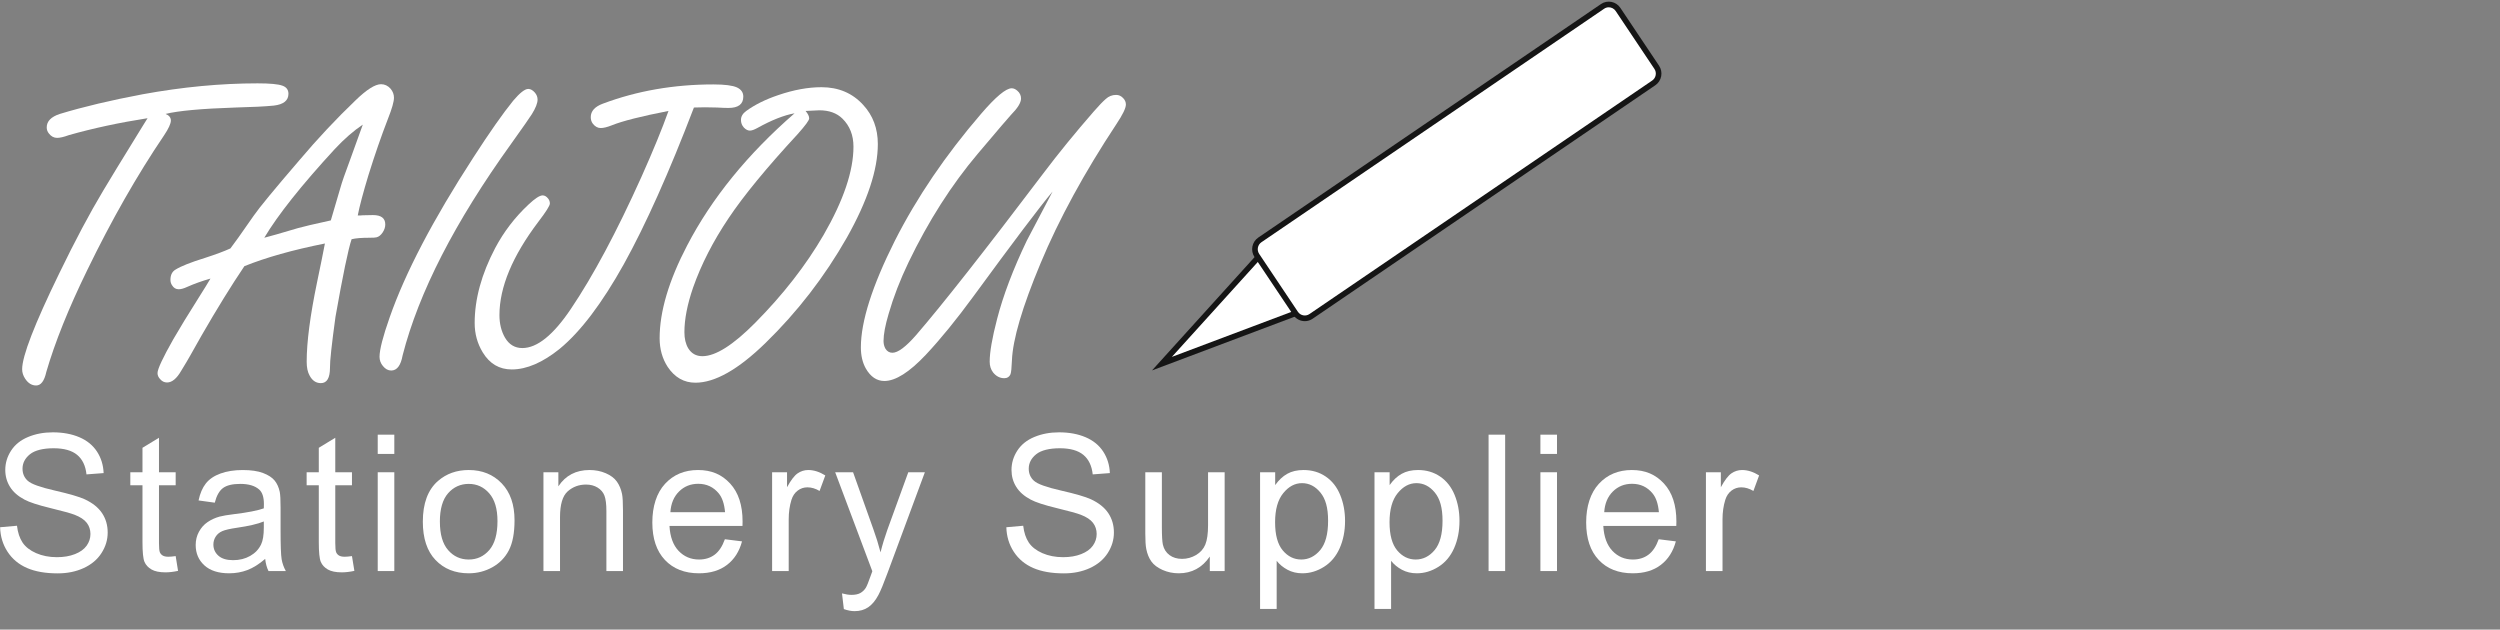 <svg width="135" height="34" viewBox="0 0 135 34" fill="none" xmlns="http://www.w3.org/2000/svg">
<rect x="0" y="0" width="135" height="34" fill="#808080" stroke="none"/>
<g clip-path="url(#clip0_1_2778)">
<path d="M7.968 6.383C6.443 6.622 5.028 6.926 3.724 7.295C3.45 7.396 3.236 7.445 3.083 7.445C2.908 7.445 2.759 7.365 2.637 7.203C2.561 7.11 2.523 7.003 2.523 6.879C2.523 6.549 2.759 6.306 3.232 6.152C4.498 5.767 5.989 5.413 7.705 5.09C9.856 4.697 11.922 4.501 13.906 4.501C14.577 4.501 15.027 4.543 15.255 4.628C15.469 4.705 15.576 4.851 15.576 5.067C15.576 5.429 15.312 5.64 14.786 5.702C14.329 5.748 13.639 5.783 12.716 5.806C10.878 5.867 9.619 5.983 8.941 6.152C9.131 6.229 9.227 6.348 9.227 6.51C9.227 6.671 9.105 6.945 8.861 7.307C7.411 9.447 6.027 11.875 4.708 14.592C3.701 16.655 2.965 18.487 2.5 20.088C2.393 20.573 2.21 20.816 1.951 20.816C1.714 20.816 1.516 20.692 1.356 20.446C1.249 20.284 1.196 20.115 1.196 19.938C1.196 19.23 1.863 17.506 3.198 14.765C4.052 13.003 4.842 11.517 5.566 10.308C5.856 9.816 6.554 8.673 7.66 6.879L7.968 6.383V6.383Z" fill="white"/>
<path d="M17.544 13.149C15.812 13.495 14.363 13.903 13.197 14.373C12.495 15.412 11.725 16.659 10.886 18.114L10.28 19.188C10.173 19.38 10.009 19.657 9.787 20.019C9.544 20.442 9.288 20.654 9.021 20.654C8.876 20.654 8.754 20.596 8.655 20.481C8.556 20.381 8.506 20.269 8.506 20.146C8.506 19.93 8.792 19.319 9.364 18.31C9.677 17.764 10.15 16.99 10.783 15.989C11.027 15.604 11.221 15.289 11.366 15.043C10.909 15.173 10.489 15.323 10.108 15.493C9.925 15.578 9.772 15.62 9.65 15.62C9.498 15.62 9.38 15.55 9.296 15.412C9.235 15.327 9.204 15.227 9.204 15.112C9.204 14.85 9.296 14.665 9.479 14.558C9.776 14.373 10.31 14.161 11.081 13.923C11.652 13.738 12.106 13.569 12.442 13.415C12.602 13.215 13.021 12.626 13.7 11.648C13.99 11.225 14.814 10.224 16.172 8.646C17.148 7.492 18.154 6.418 19.192 5.425C19.794 4.84 20.256 4.547 20.576 4.547C20.774 4.547 20.946 4.628 21.091 4.79C21.213 4.936 21.274 5.098 21.274 5.275C21.274 5.49 21.167 5.867 20.953 6.406C20.587 7.353 20.237 8.365 19.901 9.443C19.611 10.397 19.417 11.128 19.318 11.636C19.455 11.636 19.546 11.633 19.592 11.625C19.813 11.617 19.996 11.614 20.141 11.614C20.584 11.614 20.805 11.783 20.805 12.121C20.805 12.268 20.757 12.412 20.662 12.555C20.566 12.697 20.458 12.784 20.336 12.814C20.29 12.83 20.164 12.838 19.958 12.838C19.523 12.838 19.199 12.864 18.986 12.918C18.803 13.465 18.513 14.862 18.116 17.109C17.911 18.603 17.811 19.519 17.819 19.857C17.819 20.412 17.655 20.689 17.327 20.689C17.068 20.689 16.865 20.554 16.721 20.285C16.614 20.1 16.561 19.85 16.561 19.534C16.561 18.472 16.748 17.04 17.122 15.239C17.312 14.331 17.453 13.634 17.545 13.149H17.544ZM17.864 11.902C17.933 11.679 18.108 11.082 18.39 10.113C18.459 9.859 18.634 9.355 18.916 8.6C19.198 7.823 19.424 7.199 19.591 6.73C19.095 7.061 18.592 7.499 18.081 8.046C16.281 10.001 15.011 11.598 14.271 12.838C14.553 12.768 15.16 12.595 16.09 12.318C16.357 12.241 16.948 12.102 17.863 11.902H17.864Z" fill="white"/>
<path d="M28.526 4.802C28.648 4.802 28.766 4.867 28.881 4.998C28.98 5.113 29.029 5.24 29.029 5.379C29.029 5.571 28.926 5.833 28.721 6.164C28.621 6.325 28.248 6.861 27.599 7.769C24.564 11.987 22.612 15.793 21.742 19.188C21.643 19.735 21.437 20.008 21.125 20.008C20.957 20.008 20.808 19.927 20.678 19.765C20.556 19.619 20.495 19.453 20.495 19.269C20.495 18.884 20.678 18.172 21.044 17.133C21.883 14.731 23.386 11.86 25.552 8.519C26.436 7.149 27.157 6.122 27.714 5.436C28.073 5.013 28.343 4.802 28.526 4.802H28.526Z" fill="white"/>
<path d="M37.472 5.806C36.13 9.316 34.867 12.137 33.685 14.269C32.503 16.386 31.352 17.906 30.231 18.83C29.308 19.576 28.442 19.95 27.634 19.95C26.962 19.95 26.44 19.642 26.066 19.026C25.777 18.549 25.632 18.022 25.632 17.444C25.632 16.151 26.001 14.8 26.741 13.392C27.207 12.514 27.805 11.733 28.537 11.048C28.888 10.717 29.143 10.551 29.304 10.551C29.411 10.551 29.51 10.609 29.601 10.724C29.662 10.802 29.693 10.89 29.693 10.99C29.693 11.106 29.487 11.433 29.075 11.971C27.672 13.827 26.97 15.508 26.97 17.017C26.97 17.479 27.069 17.883 27.267 18.229C27.488 18.607 27.801 18.795 28.206 18.795C29.006 18.795 29.88 18.091 30.826 16.683C32.031 14.897 33.3 12.522 34.635 9.558C35.268 8.142 35.756 6.953 36.099 5.991C34.635 6.276 33.617 6.534 33.045 6.764C32.793 6.865 32.591 6.914 32.439 6.914C32.279 6.914 32.138 6.838 32.016 6.684C31.939 6.584 31.901 6.464 31.901 6.326C31.901 6.002 32.118 5.76 32.553 5.598C34.399 4.906 36.389 4.559 38.525 4.559C39.135 4.559 39.558 4.613 39.795 4.721C40.023 4.828 40.138 4.994 40.138 5.217C40.138 5.625 39.871 5.829 39.337 5.829C39.185 5.829 38.978 5.821 38.719 5.806C38.46 5.798 38.243 5.794 38.067 5.794C37.938 5.794 37.739 5.798 37.472 5.806H37.472Z" fill="white"/>
<path d="M42.907 6.118C42.342 6.218 41.671 6.483 40.893 6.914C40.725 7.007 40.592 7.053 40.493 7.053C40.386 7.053 40.279 6.999 40.172 6.891C40.066 6.776 40.012 6.637 40.012 6.476C40.012 6.291 40.108 6.129 40.298 5.991C40.764 5.652 41.34 5.367 42.026 5.136C42.857 4.852 43.635 4.709 44.36 4.709C45.282 4.709 46.034 5.029 46.614 5.667C47.14 6.237 47.403 6.942 47.403 7.78C47.403 9.166 46.846 10.848 45.733 12.826C44.528 14.943 43.06 16.844 41.328 18.53C39.864 19.954 38.605 20.666 37.553 20.666C36.935 20.666 36.435 20.381 36.054 19.811C35.765 19.365 35.62 18.849 35.62 18.264C35.62 16.825 36.115 15.155 37.107 13.253C38.434 10.706 40.367 8.327 42.907 6.118L42.907 6.118ZM43.501 5.991C43.631 6.145 43.696 6.279 43.696 6.395C43.696 6.495 43.49 6.776 43.078 7.238C41.4 9.054 40.157 10.567 39.349 11.775C38.51 13.022 37.869 14.273 37.427 15.528C37.114 16.436 36.958 17.241 36.958 17.941C36.958 18.287 37.027 18.576 37.164 18.807C37.339 19.092 37.594 19.234 37.93 19.234C38.64 19.234 39.589 18.634 40.779 17.433C42.289 15.909 43.52 14.327 44.474 12.687C45.549 10.824 46.087 9.235 46.087 7.919C46.087 7.303 45.889 6.799 45.492 6.406C45.187 6.106 44.771 5.956 44.245 5.956L43.502 5.991H43.501Z" fill="white"/>
<path d="M56.84 10.343C56.154 11.159 54.724 13.053 52.55 16.024C51.642 17.264 50.792 18.307 49.999 19.153C49.107 20.1 48.359 20.573 47.757 20.573C47.345 20.573 47.009 20.346 46.75 19.892C46.575 19.577 46.487 19.199 46.487 18.761C46.487 17.36 47.097 15.443 48.317 13.011C49.507 10.663 51.059 8.377 52.974 6.152C53.767 5.229 54.319 4.767 54.632 4.767C54.731 4.767 54.83 4.809 54.93 4.894C55.067 5.009 55.136 5.152 55.136 5.321C55.136 5.544 54.953 5.841 54.587 6.21C54.503 6.295 53.908 6.991 52.802 8.3C51.383 9.978 50.136 11.933 49.061 14.165C48.603 15.12 48.245 16.047 47.986 16.948C47.803 17.564 47.711 18.052 47.711 18.414C47.711 18.568 47.745 18.707 47.814 18.83C47.906 18.976 48.031 19.049 48.191 19.049C48.489 19.049 48.916 18.73 49.473 18.091C50.876 16.467 53.168 13.553 56.348 9.351C57.149 8.289 58.053 7.18 59.059 6.025C59.334 5.71 59.551 5.483 59.712 5.344C59.871 5.198 60.058 5.125 60.272 5.125C60.417 5.125 60.543 5.182 60.65 5.298C60.749 5.398 60.798 5.513 60.798 5.644C60.798 5.837 60.627 6.191 60.283 6.706C58.545 9.339 57.179 11.844 56.188 14.223C55.204 16.578 54.689 18.326 54.644 19.465C54.628 19.873 54.602 20.123 54.564 20.215C54.502 20.354 54.392 20.423 54.232 20.423C53.995 20.423 53.793 20.319 53.626 20.111C53.504 19.95 53.443 19.758 53.443 19.534C53.443 19.019 53.576 18.249 53.843 17.225C54.171 15.955 54.705 14.546 55.445 12.999C55.491 12.914 55.956 12.029 56.84 10.343H56.84Z" fill="white"/>
<path d="M69.844 14.801L70.999 16.529L66.872 18.083L62.744 19.638L65.716 16.355L68.688 13.073L69.844 14.801Z" fill="white"/>
<path d="M62.208 20.003L68.705 12.826L71.233 16.604L62.208 20.003V20.003ZM68.67 13.319L63.281 19.272L70.766 16.453L68.67 13.319V13.319Z" fill="#151515"/>
<path d="M86.54 0.352L68.032 12.96C67.758 13.148 67.685 13.524 67.871 13.802L69.962 16.929C70.148 17.206 70.521 17.279 70.796 17.092L89.303 4.483C89.578 4.296 89.651 3.92 89.465 3.642L87.374 0.515C87.188 0.237 86.815 0.164 86.54 0.352Z" fill="white"/>
<path d="M70.46 17.343C70.219 17.343 69.981 17.226 69.836 17.009L67.744 13.882C67.512 13.534 67.603 13.062 67.947 12.828L86.454 0.218C86.798 -0.016 87.266 0.076 87.498 0.423L89.59 3.55C89.702 3.717 89.742 3.919 89.704 4.119C89.665 4.318 89.553 4.491 89.387 4.604L70.88 17.213C70.751 17.301 70.605 17.343 70.46 17.343ZM86.874 0.394C86.787 0.394 86.7 0.419 86.623 0.472L68.116 13.081C67.911 13.221 67.857 13.503 67.995 13.71L70.087 16.837C70.226 17.044 70.505 17.099 70.71 16.959L89.217 4.35C89.316 4.282 89.383 4.18 89.406 4.061C89.429 3.941 89.405 3.821 89.338 3.721L87.246 0.594C87.16 0.464 87.018 0.394 86.874 0.394Z" fill="#151515"/>
<path d="M0.006 28.471L0.917 28.39C0.96 28.759 1.061 29.061 1.218 29.297C1.376 29.533 1.62 29.724 1.952 29.87C2.284 30.015 2.657 30.088 3.072 30.088C3.441 30.088 3.766 30.033 4.048 29.922C4.33 29.812 4.54 29.66 4.678 29.468C4.815 29.275 4.884 29.065 4.884 28.837C4.884 28.609 4.818 28.404 4.685 28.232C4.552 28.059 4.333 27.915 4.028 27.797C3.832 27.72 3.399 27.601 2.729 27.438C2.059 27.276 1.589 27.123 1.321 26.978C0.972 26.794 0.712 26.566 0.542 26.293C0.371 26.02 0.285 25.714 0.285 25.376C0.285 25.004 0.39 24.657 0.599 24.334C0.808 24.011 1.113 23.765 1.515 23.598C1.916 23.43 2.362 23.346 2.854 23.346C3.394 23.346 3.871 23.434 4.285 23.61C4.698 23.786 5.015 24.045 5.238 24.386C5.46 24.728 5.579 25.115 5.596 25.547L4.67 25.617C4.621 25.152 4.452 24.8 4.165 24.562C3.878 24.325 3.454 24.206 2.893 24.206C2.333 24.206 1.884 24.314 1.617 24.53C1.35 24.746 1.216 25.006 1.216 25.311C1.216 25.575 1.311 25.793 1.5 25.964C1.685 26.135 2.171 26.31 2.956 26.489C3.74 26.668 4.279 26.825 4.571 26.959C4.996 27.156 5.309 27.407 5.512 27.71C5.714 28.013 5.815 28.362 5.815 28.757C5.815 29.152 5.704 29.518 5.481 29.865C5.259 30.212 4.94 30.481 4.523 30.674C4.107 30.866 3.638 30.962 3.117 30.962C2.457 30.962 1.903 30.865 1.457 30.671C1.011 30.477 0.661 30.184 0.407 29.794C0.153 29.404 0.02 28.963 0.006 28.471Z" fill="white"/>
<path d="M9.486 30.028L9.615 30.827C9.363 30.881 9.137 30.907 8.938 30.907C8.613 30.907 8.361 30.855 8.182 30.752C8.003 30.648 7.876 30.512 7.803 30.343C7.73 30.174 7.694 29.818 7.694 29.275V26.206H7.037V25.503H7.694V24.181L8.585 23.639V25.503H9.486V26.206H8.585V29.326C8.585 29.583 8.601 29.749 8.632 29.823C8.663 29.897 8.715 29.955 8.786 29.999C8.857 30.042 8.959 30.064 9.092 30.064C9.192 30.064 9.323 30.052 9.485 30.029L9.486 30.028Z" fill="white"/>
<path d="M14.321 30.179C13.989 30.464 13.67 30.665 13.363 30.782C13.055 30.899 12.726 30.958 12.374 30.958C11.794 30.958 11.347 30.814 11.035 30.528C10.723 30.242 10.567 29.876 10.567 29.43C10.567 29.169 10.626 28.93 10.744 28.714C10.862 28.498 11.016 28.325 11.207 28.195C11.398 28.064 11.613 27.965 11.851 27.898C12.027 27.851 12.293 27.806 12.648 27.763C13.371 27.675 13.904 27.572 14.246 27.451C14.249 27.327 14.251 27.249 14.251 27.215C14.251 26.847 14.166 26.587 13.997 26.436C13.768 26.232 13.428 26.13 12.976 26.13C12.555 26.13 12.244 26.205 12.043 26.354C11.842 26.503 11.694 26.766 11.598 27.145L10.722 27.024C10.801 26.646 10.932 26.34 11.115 26.108C11.297 25.875 11.561 25.696 11.906 25.57C12.251 25.445 12.651 25.382 13.106 25.382C13.56 25.382 13.923 25.436 14.206 25.543C14.488 25.65 14.695 25.785 14.828 25.947C14.961 26.109 15.054 26.314 15.107 26.562C15.136 26.716 15.151 26.994 15.151 27.396V28.602C15.151 29.443 15.17 29.974 15.208 30.197C15.246 30.42 15.322 30.633 15.435 30.837H14.499C14.406 30.65 14.347 30.43 14.32 30.179L14.321 30.179ZM14.246 28.159C13.921 28.293 13.433 28.407 12.783 28.501C12.414 28.555 12.154 28.615 12.001 28.682C11.848 28.749 11.731 28.847 11.648 28.976C11.565 29.105 11.523 29.248 11.523 29.405C11.523 29.646 11.613 29.847 11.794 30.008C11.975 30.169 12.24 30.249 12.588 30.249C12.937 30.249 13.24 30.173 13.509 30.02C13.778 29.868 13.975 29.66 14.101 29.395C14.198 29.191 14.246 28.889 14.246 28.491V28.159L14.246 28.159Z" fill="white"/>
<path d="M19.006 30.028L19.136 30.827C18.884 30.881 18.658 30.907 18.459 30.907C18.134 30.907 17.881 30.855 17.702 30.752C17.523 30.648 17.397 30.512 17.324 30.343C17.251 30.174 17.215 29.818 17.215 29.275V26.206H16.558V25.503H17.215V24.181L18.105 23.639V25.503H19.006V26.206H18.105V29.326C18.105 29.583 18.121 29.749 18.153 29.823C18.184 29.897 18.235 29.955 18.307 29.999C18.378 30.042 18.48 30.064 18.613 30.064C18.713 30.064 18.844 30.052 19.006 30.029L19.006 30.028Z" fill="white"/>
<path d="M20.397 24.512V23.472H21.293V24.512H20.397ZM20.397 30.837V25.502H21.293V30.837H20.397Z" fill="white"/>
<path d="M22.833 28.169C22.833 27.182 23.105 26.45 23.649 25.974C24.104 25.579 24.658 25.381 25.312 25.381C26.038 25.381 26.632 25.622 27.093 26.102C27.555 26.583 27.785 27.247 27.785 28.094C27.785 28.781 27.683 29.321 27.479 29.715C27.275 30.108 26.978 30.414 26.588 30.631C26.198 30.849 25.773 30.958 25.312 30.958C24.572 30.958 23.973 30.718 23.517 30.239C23.061 29.761 22.833 29.071 22.833 28.17V28.169ZM23.754 28.169C23.754 28.853 23.901 29.364 24.197 29.704C24.492 30.044 24.863 30.214 25.312 30.214C25.76 30.214 26.126 30.043 26.422 29.702C26.717 29.36 26.864 28.839 26.864 28.139C26.864 27.48 26.716 26.98 26.419 26.64C26.122 26.3 25.753 26.13 25.311 26.13C24.87 26.13 24.492 26.299 24.196 26.637C23.901 26.976 23.753 27.486 23.753 28.169H23.754Z" fill="white"/>
<path d="M29.346 30.837V25.502H30.152V26.261C30.54 25.675 31.101 25.381 31.834 25.381C32.153 25.381 32.446 25.439 32.713 25.555C32.98 25.67 33.18 25.822 33.313 26.009C33.445 26.197 33.538 26.419 33.591 26.677C33.624 26.845 33.641 27.138 33.641 27.557V30.837H32.745V27.592C32.745 27.224 32.71 26.948 32.641 26.766C32.571 26.583 32.447 26.438 32.27 26.329C32.092 26.22 31.884 26.166 31.645 26.166C31.263 26.166 30.934 26.288 30.657 26.532C30.38 26.777 30.241 27.241 30.241 27.924V30.838H29.346L29.346 30.837Z" fill="white"/>
<path d="M39.143 29.119L40.069 29.234C39.923 29.78 39.653 30.204 39.258 30.505C38.863 30.807 38.358 30.958 37.744 30.958C36.971 30.958 36.358 30.717 35.905 30.237C35.452 29.756 35.226 29.082 35.226 28.215C35.226 27.347 35.455 26.621 35.913 26.125C36.371 25.629 36.964 25.381 37.694 25.381C38.425 25.381 38.979 25.624 39.427 26.11C39.875 26.596 40.099 27.279 40.099 28.16C40.099 28.213 40.097 28.293 40.094 28.401H36.152C36.185 28.987 36.349 29.436 36.644 29.747C36.94 30.058 37.308 30.214 37.749 30.214C38.078 30.214 38.358 30.127 38.591 29.953C38.823 29.779 39.007 29.501 39.143 29.119ZM36.202 27.657H39.153C39.113 27.209 39 26.872 38.815 26.647C38.529 26.299 38.159 26.125 37.704 26.125C37.293 26.125 36.947 26.264 36.667 26.542C36.386 26.82 36.231 27.192 36.201 27.657H36.202Z" fill="white"/>
<path d="M41.694 30.837V25.502H42.5V26.311C42.706 25.932 42.896 25.683 43.07 25.562C43.244 25.442 43.436 25.381 43.645 25.381C43.947 25.381 44.254 25.479 44.566 25.673L44.257 26.512C44.038 26.381 43.819 26.316 43.6 26.316C43.405 26.316 43.229 26.375 43.073 26.494C42.917 26.613 42.806 26.778 42.739 26.989C42.64 27.31 42.59 27.662 42.59 28.044V30.837H41.694L41.694 30.837Z" fill="white"/>
<path d="M45.568 32.892L45.468 32.043C45.664 32.096 45.835 32.123 45.981 32.123C46.18 32.123 46.34 32.09 46.459 32.023C46.578 31.956 46.676 31.862 46.753 31.741C46.809 31.651 46.9 31.426 47.026 31.068C47.043 31.018 47.069 30.944 47.106 30.847L45.1 25.502H46.066L47.166 28.591C47.309 28.983 47.436 29.395 47.549 29.827C47.652 29.412 47.775 29.007 47.917 28.611L49.047 25.502H49.943L47.932 30.927C47.717 31.513 47.549 31.917 47.43 32.138C47.27 32.436 47.088 32.654 46.882 32.793C46.676 32.932 46.431 33.002 46.146 33.002C45.973 33.002 45.781 32.965 45.568 32.891V32.892Z" fill="white"/>
<path d="M54.342 28.471L55.253 28.39C55.296 28.759 55.397 29.061 55.554 29.297C55.712 29.533 55.956 29.724 56.288 29.87C56.62 30.015 56.993 30.088 57.408 30.088C57.777 30.088 58.102 30.033 58.384 29.922C58.666 29.812 58.876 29.66 59.014 29.468C59.151 29.275 59.22 29.065 59.22 28.837C59.22 28.609 59.154 28.404 59.021 28.232C58.888 28.059 58.669 27.915 58.364 27.797C58.168 27.72 57.735 27.601 57.065 27.438C56.395 27.276 55.925 27.123 55.657 26.978C55.308 26.794 55.048 26.566 54.878 26.293C54.706 26.02 54.621 25.714 54.621 25.376C54.621 25.004 54.726 24.657 54.935 24.334C55.144 24.011 55.449 23.765 55.851 23.598C56.252 23.43 56.699 23.346 57.19 23.346C57.731 23.346 58.208 23.434 58.621 23.61C59.034 23.786 59.352 24.045 59.574 24.386C59.796 24.728 59.916 25.115 59.932 25.547L59.007 25.617C58.957 25.152 58.788 24.8 58.501 24.562C58.214 24.325 57.79 24.206 57.23 24.206C56.669 24.206 56.22 24.314 55.953 24.53C55.686 24.746 55.552 25.006 55.552 25.311C55.552 25.575 55.647 25.793 55.836 25.964C56.022 26.135 56.507 26.31 57.292 26.489C58.077 26.668 58.615 26.825 58.907 26.959C59.332 27.156 59.645 27.407 59.848 27.71C60.05 28.013 60.151 28.362 60.151 28.757C60.151 29.152 60.04 29.518 59.818 29.865C59.595 30.212 59.276 30.481 58.859 30.674C58.443 30.866 57.974 30.962 57.453 30.962C56.793 30.962 56.239 30.865 55.793 30.671C55.347 30.477 54.997 30.184 54.743 29.794C54.489 29.404 54.356 28.963 54.343 28.471H54.342Z" fill="white"/>
<path d="M65.329 30.837V30.053C64.918 30.656 64.359 30.958 63.652 30.958C63.34 30.958 63.049 30.897 62.779 30.777C62.508 30.656 62.307 30.505 62.176 30.322C62.045 30.14 61.953 29.916 61.9 29.652C61.863 29.474 61.846 29.193 61.846 28.808V25.502H62.741V28.461C62.741 28.933 62.76 29.251 62.796 29.415C62.852 29.653 62.972 29.84 63.154 29.976C63.337 30.111 63.562 30.179 63.831 30.179C64.1 30.179 64.352 30.109 64.588 29.971C64.823 29.831 64.99 29.642 65.088 29.403C65.186 29.163 65.235 28.816 65.235 28.361V25.502H66.131V30.837H65.329V30.837Z" fill="white"/>
<path d="M68.044 32.882V25.502H68.86V26.195C69.053 25.924 69.27 25.72 69.512 25.585C69.755 25.449 70.048 25.381 70.393 25.381C70.845 25.381 71.243 25.498 71.588 25.733C71.933 25.967 72.194 26.298 72.369 26.725C72.545 27.152 72.633 27.62 72.633 28.129C72.633 28.675 72.536 29.166 72.342 29.604C72.148 30.041 71.866 30.376 71.496 30.608C71.126 30.841 70.737 30.958 70.329 30.958C70.03 30.958 69.762 30.894 69.525 30.767C69.287 30.639 69.092 30.479 68.94 30.284V32.881H68.044L68.044 32.882ZM68.855 28.2C68.855 28.886 68.993 29.393 69.269 29.722C69.544 30.05 69.877 30.214 70.269 30.214C70.66 30.214 71.008 30.044 71.292 29.704C71.576 29.364 71.717 28.838 71.717 28.124C71.717 27.411 71.579 26.936 71.302 26.597C71.025 26.259 70.694 26.09 70.309 26.09C69.924 26.09 69.589 26.27 69.296 26.63C69.002 26.99 68.855 27.513 68.855 28.2Z" fill="white"/>
<path d="M74.223 32.882V25.502H75.04V26.195C75.232 25.924 75.449 25.72 75.692 25.585C75.934 25.449 76.227 25.381 76.573 25.381C77.024 25.381 77.422 25.498 77.767 25.733C78.112 25.967 78.373 26.298 78.549 26.725C78.724 27.152 78.812 27.62 78.812 28.129C78.812 28.675 78.715 29.166 78.521 29.604C78.327 30.041 78.045 30.376 77.675 30.608C77.305 30.841 76.916 30.958 76.508 30.958C76.209 30.958 75.941 30.894 75.704 30.767C75.467 30.639 75.272 30.479 75.119 30.284V32.881H74.223L74.223 32.882ZM75.035 28.2C75.035 28.886 75.172 29.393 75.448 29.722C75.723 30.05 76.057 30.214 76.448 30.214C76.84 30.214 77.187 30.044 77.471 29.704C77.755 29.364 77.897 28.838 77.897 28.124C77.897 27.411 77.758 26.936 77.481 26.597C77.204 26.259 76.873 26.09 76.488 26.09C76.103 26.09 75.769 26.27 75.475 26.63C75.181 26.99 75.035 27.513 75.035 28.2Z" fill="white"/>
<path d="M80.383 30.837V23.472H81.278V30.837H80.383Z" fill="white"/>
<path d="M83.182 24.512V23.472H84.078V24.512H83.182ZM83.182 30.837V25.502H84.078V30.837H83.182Z" fill="white"/>
<path d="M89.57 29.119L90.496 29.234C90.35 29.78 90.079 30.204 89.684 30.505C89.29 30.807 88.785 30.958 88.171 30.958C87.398 30.958 86.785 30.717 86.332 30.237C85.879 29.756 85.653 29.082 85.653 28.215C85.653 27.347 85.882 26.621 86.339 26.125C86.797 25.629 87.391 25.381 88.121 25.381C88.851 25.381 89.405 25.624 89.853 26.11C90.302 26.596 90.525 27.279 90.525 28.16C90.525 28.213 90.524 28.293 90.52 28.401H86.578C86.611 28.987 86.776 29.436 87.071 29.747C87.366 30.058 87.735 30.214 88.176 30.214C88.505 30.214 88.785 30.127 89.017 29.953C89.25 29.779 89.434 29.501 89.57 29.119ZM86.628 27.657H89.58C89.54 27.209 89.427 26.872 89.241 26.647C88.956 26.299 88.586 26.125 88.131 26.125C87.72 26.125 87.374 26.264 87.094 26.542C86.813 26.82 86.658 27.192 86.628 27.657H86.628Z" fill="white"/>
<path d="M92.12 30.837V25.502H92.926V26.311C93.132 25.932 93.322 25.683 93.496 25.562C93.671 25.442 93.862 25.381 94.071 25.381C94.373 25.381 94.68 25.479 94.992 25.673L94.684 26.512C94.465 26.381 94.246 26.316 94.027 26.316C93.831 26.316 93.655 26.375 93.499 26.494C93.343 26.613 93.232 26.778 93.166 26.989C93.066 27.31 93.016 27.662 93.016 28.044V30.837H92.12L92.12 30.837Z" fill="white"/>
</g>
<defs>
<clipPath id="clip0_1_2778">
<rect width="95" height="33" fill="white"/>
</clipPath>
</defs>
</svg>
